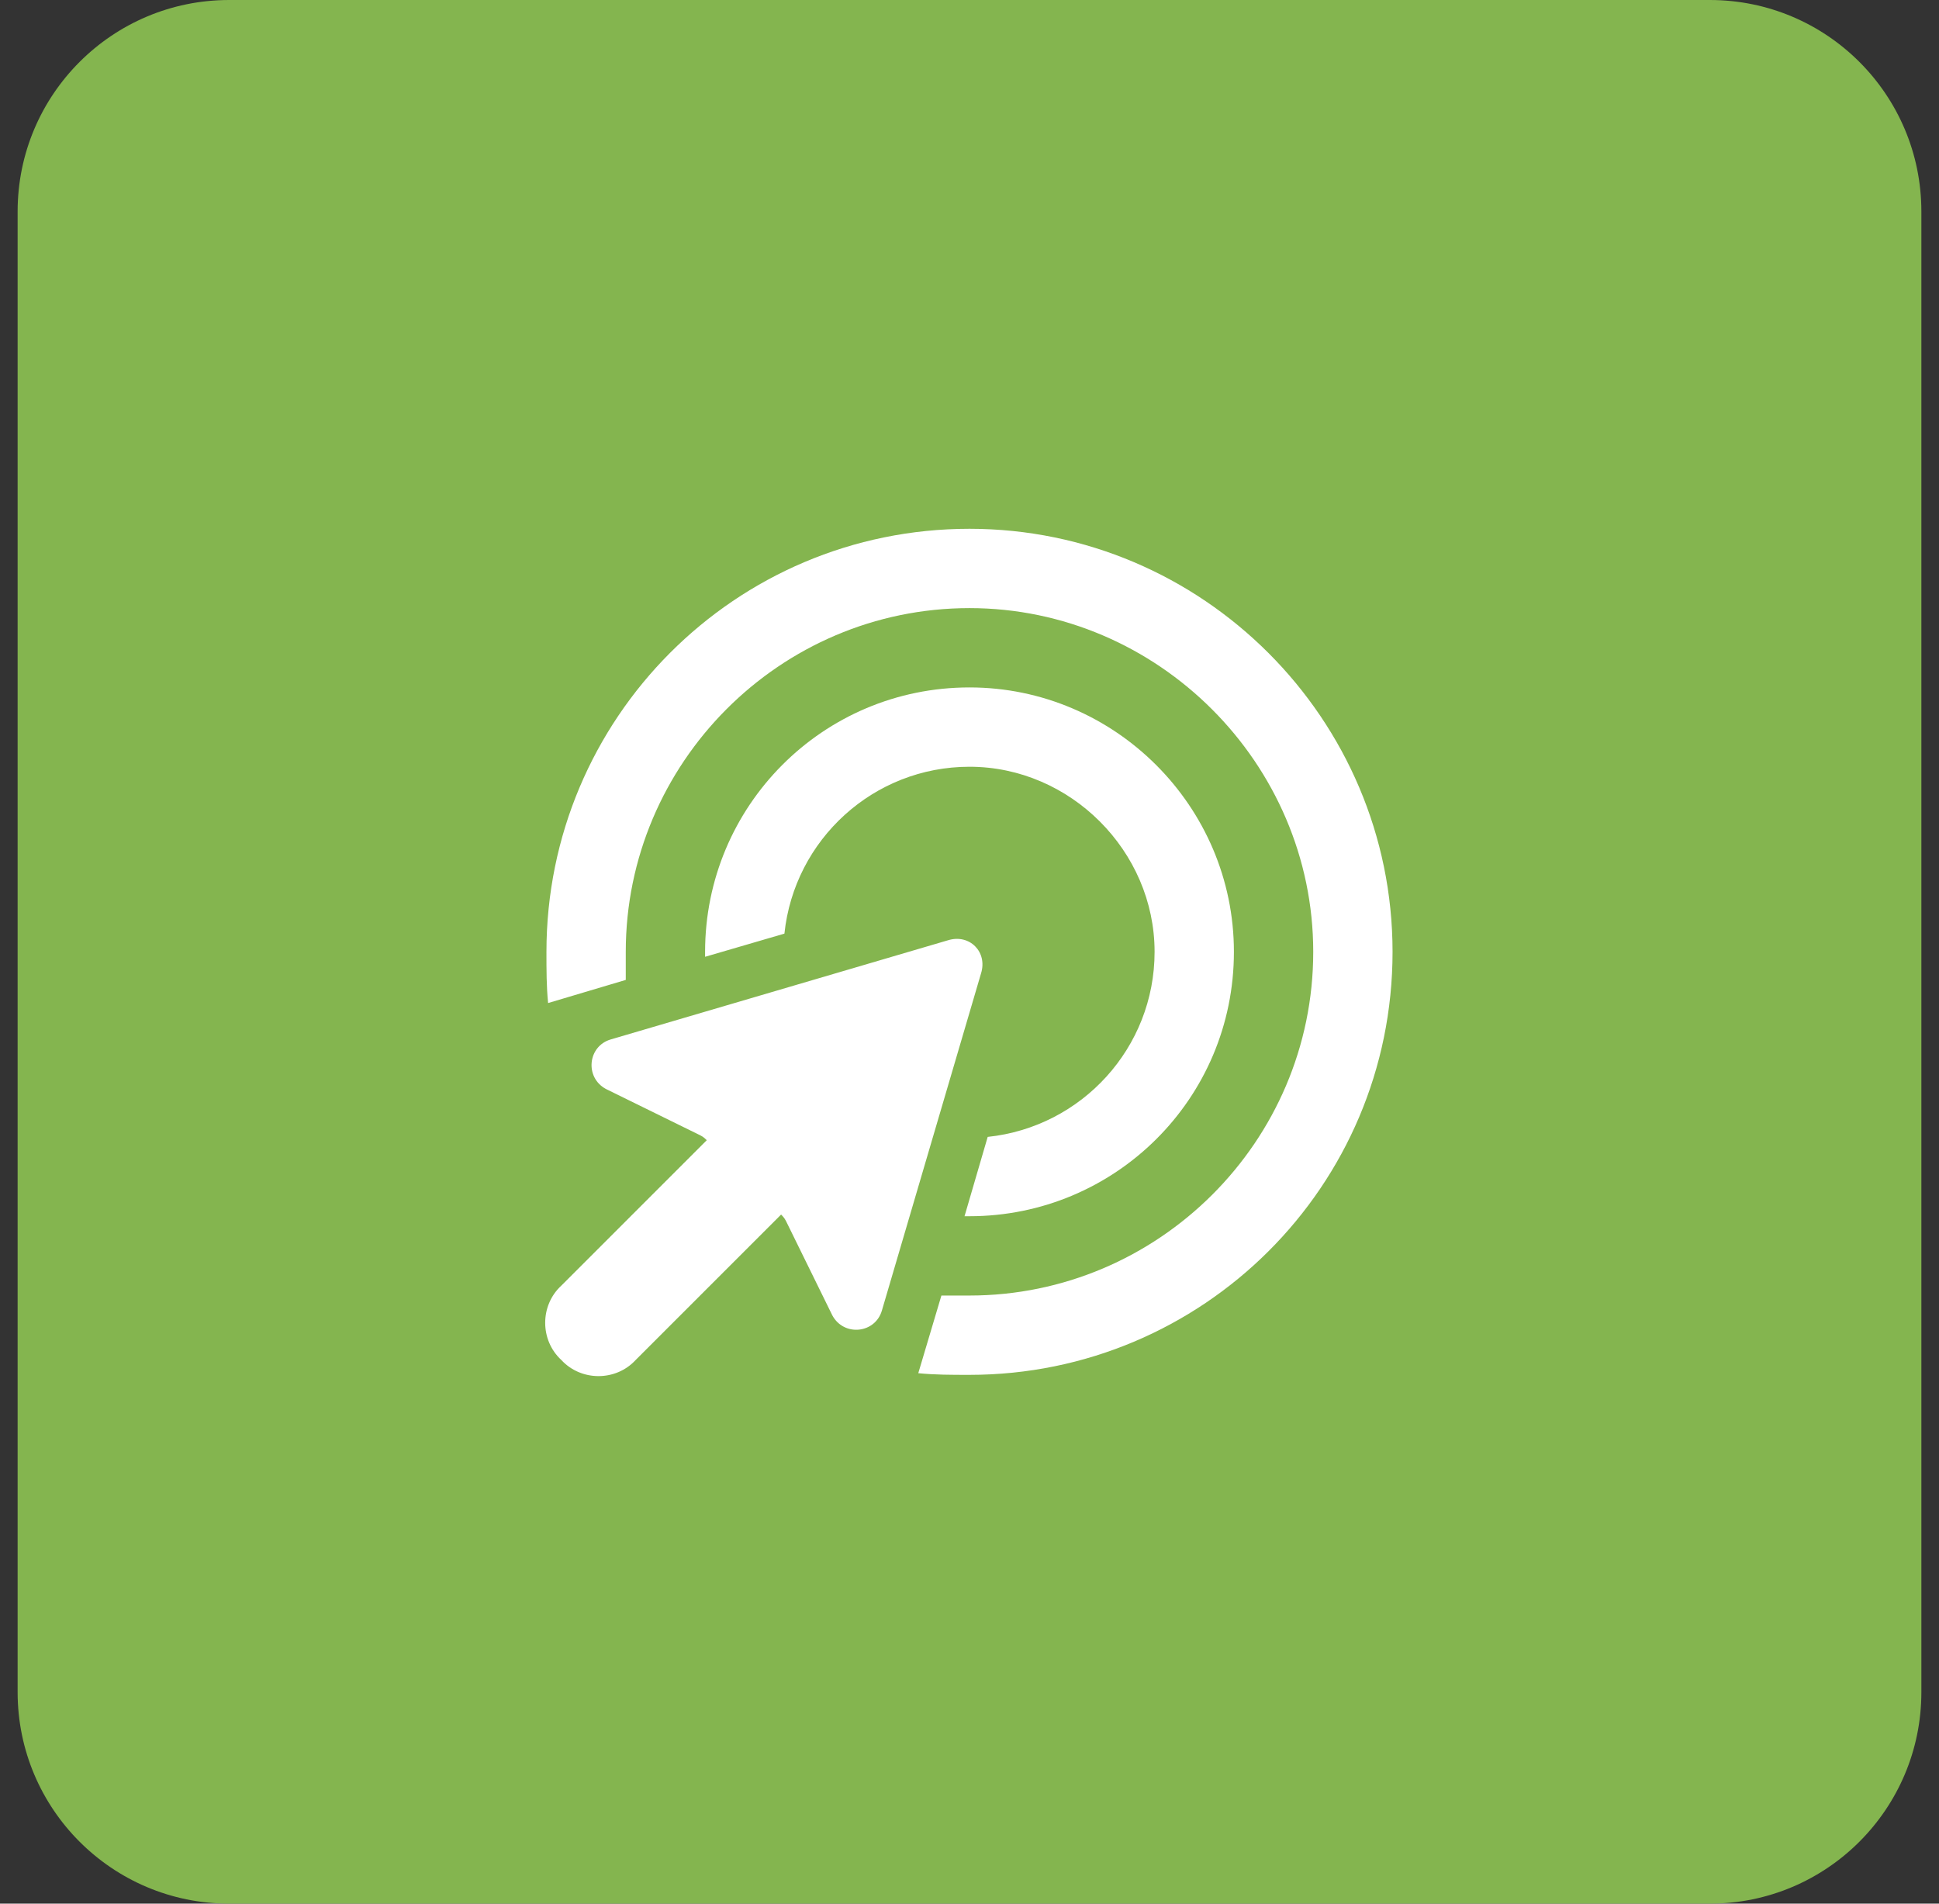 <svg width="55" height="54" viewBox="0 0 55 54" fill="none" xmlns="http://www.w3.org/2000/svg">
<rect x="0" y="0" width="55" height="54" fill="#333333" stroke="none"/>
<path d="M0.5 6C0.5 2.686 3.186 0 6.5 0H48.5C51.814 0 54.5 2.686 54.5 6V48C54.5 51.314 51.814 54 48.5 54H6.5C3.186 54 0.5 51.314 0.5 48V6Z" fill="#84B54F"/>
<path d="M27.5 36.75C32.844 36.75 37.25 32.391 37.25 27C37.25 21.656 32.844 17.25 27.5 17.25C22.109 17.25 17.75 21.656 17.75 27C17.75 27.281 17.75 27.516 17.75 27.797L15.547 28.453C15.5 27.984 15.5 27.516 15.5 27C15.5 20.391 20.844 15 27.5 15C34.109 15 39.5 20.391 39.5 27C39.5 33.656 34.109 39 27.5 39C26.984 39 26.516 39 26.047 38.953L26.703 36.75C26.984 36.75 27.219 36.75 27.5 36.75ZM28.016 32.25C30.688 31.969 32.75 29.719 32.75 27C32.75 24.141 30.359 21.75 27.5 21.75C24.781 21.75 22.531 23.812 22.25 26.484L20 27.141C20 27.094 20 27.047 20 27C20 22.875 23.328 19.5 27.5 19.5C31.625 19.5 35 22.875 35 27C35 31.172 31.625 34.5 27.5 34.5C27.453 34.5 27.406 34.5 27.359 34.5L28.016 32.25ZM17.328 29.484L26.891 26.672C27.5 26.484 28.016 27 27.828 27.609L25.016 37.172C24.828 37.828 23.938 37.922 23.609 37.312L22.297 34.641C22.25 34.547 22.203 34.5 22.156 34.453L18.031 38.578C17.469 39.188 16.484 39.188 15.922 38.578C15.312 38.016 15.312 37.031 15.922 36.469L20.047 32.344C20 32.297 19.953 32.25 19.859 32.203L17.188 30.891C16.578 30.562 16.672 29.672 17.328 29.484Z" fill="white"/>
</svg>
